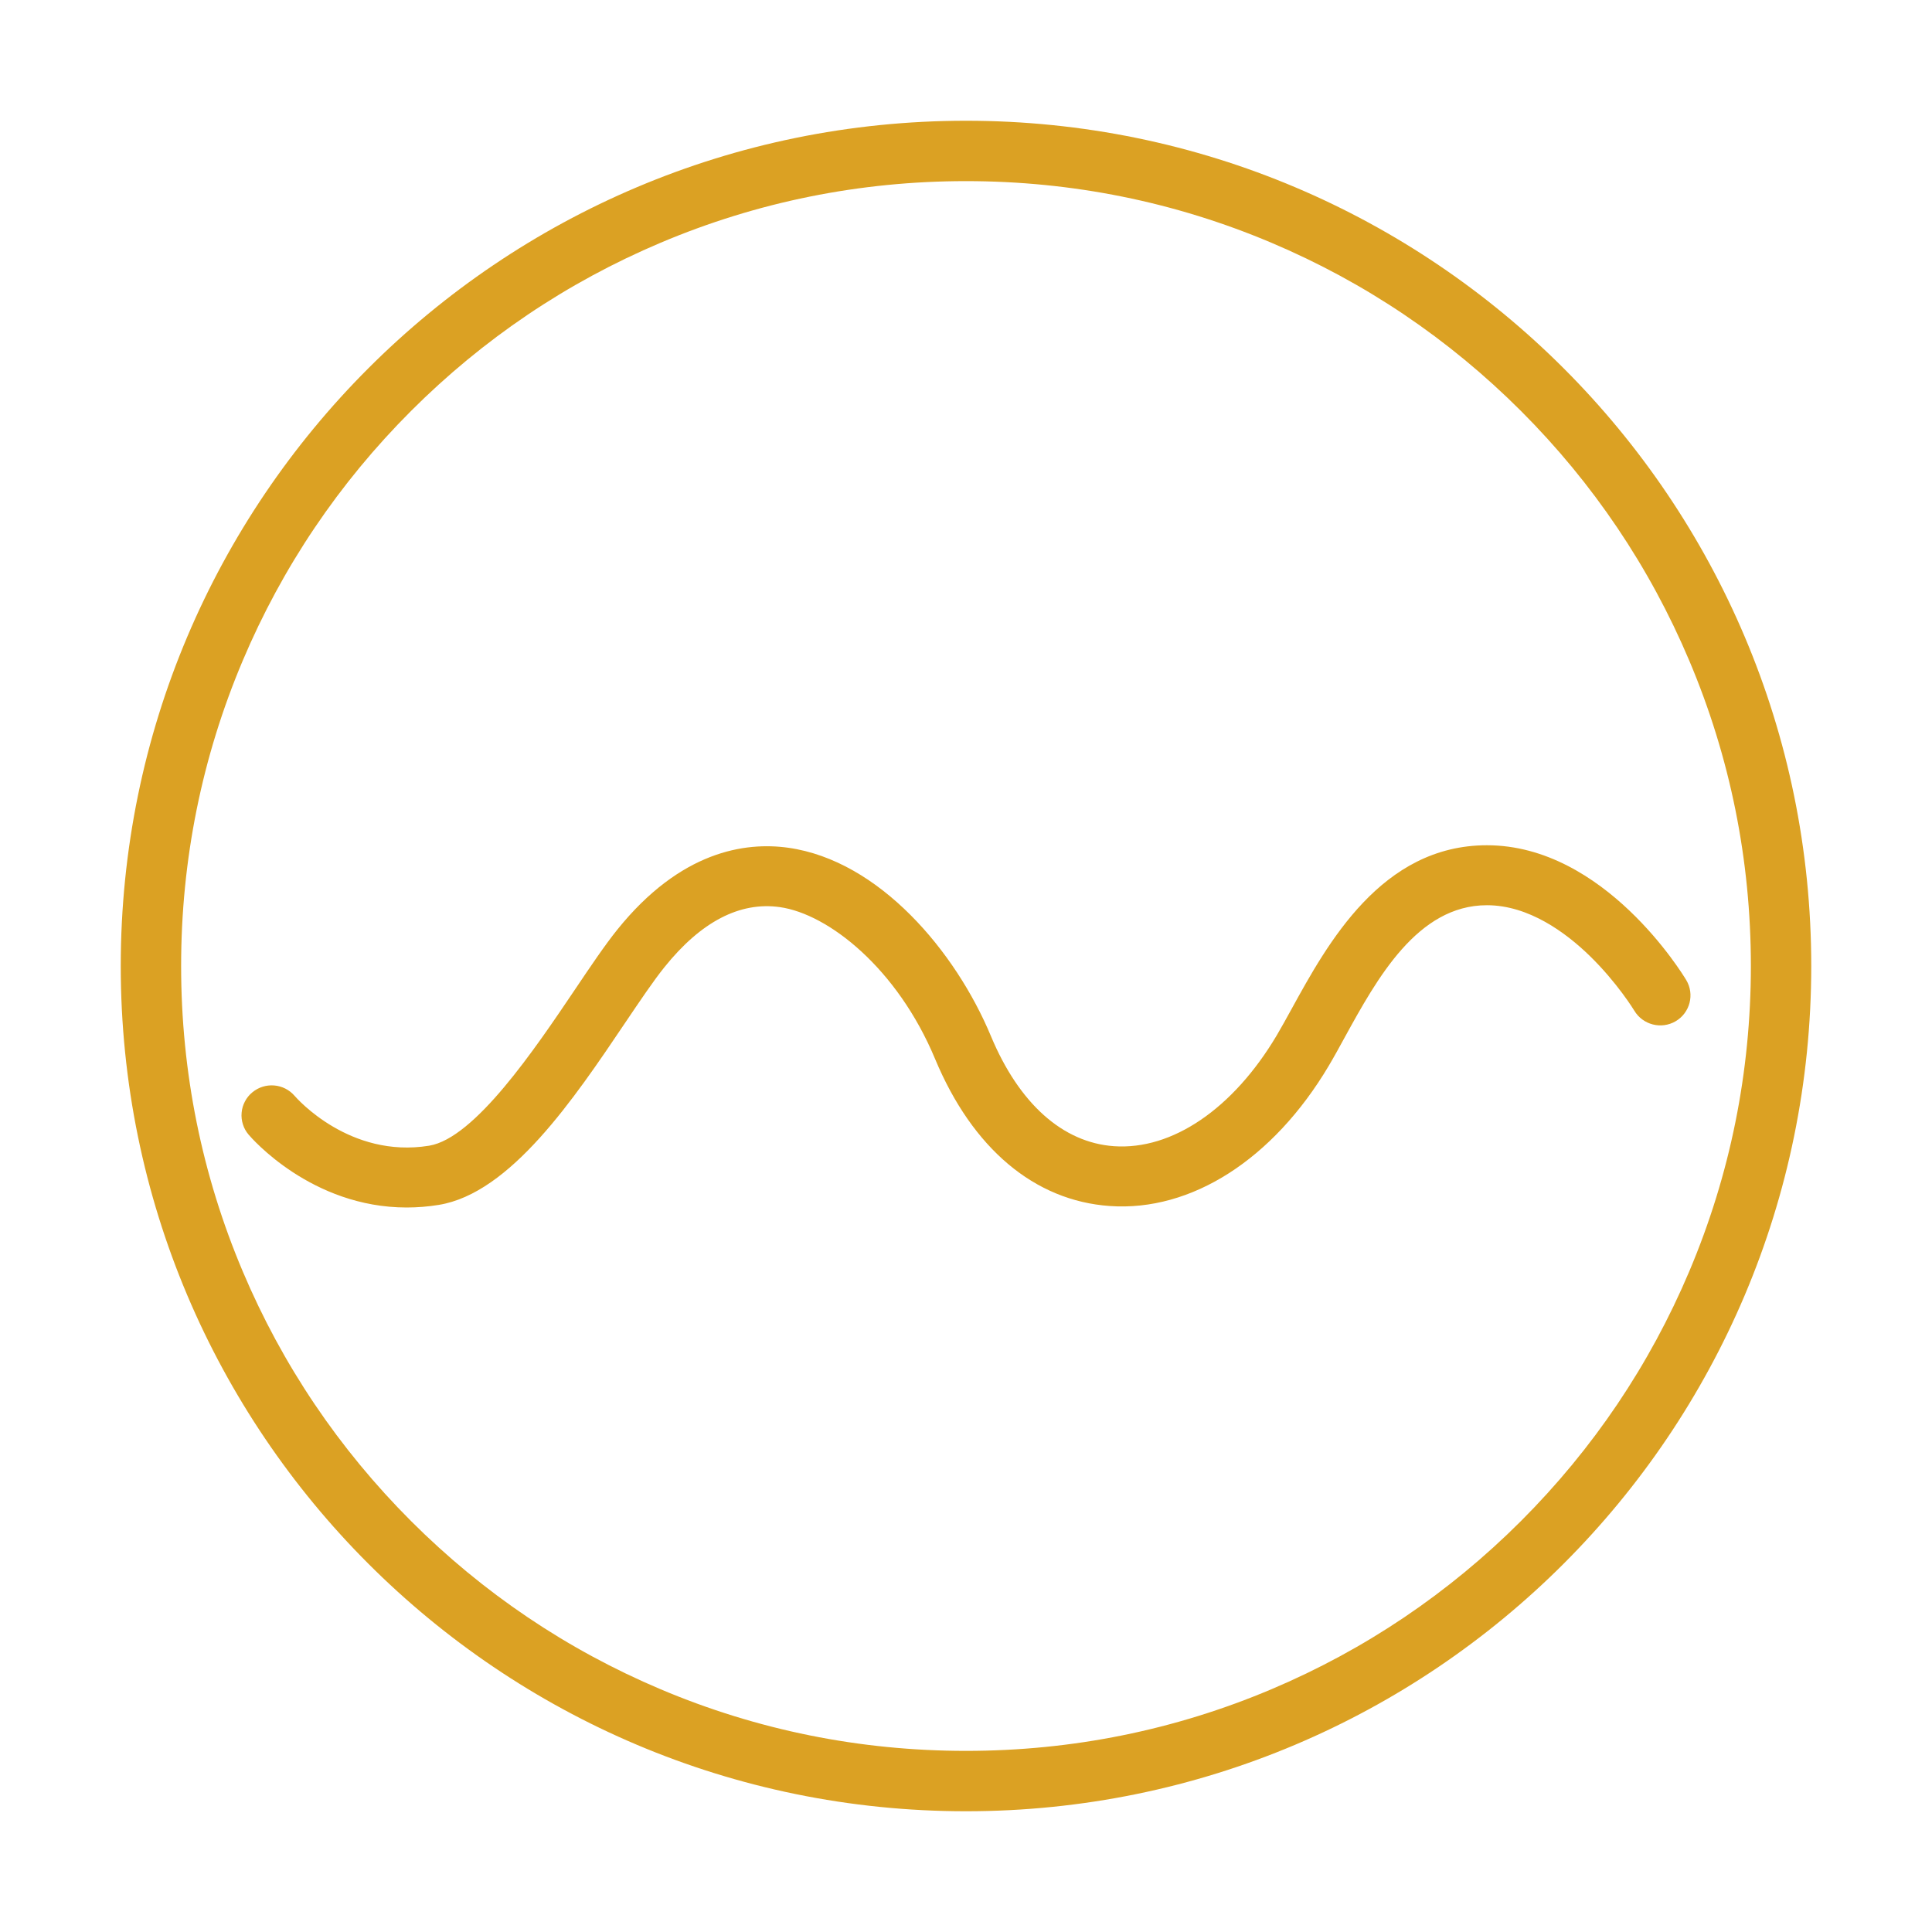 <?xml version="1.0" encoding="UTF-8"?> <svg xmlns="http://www.w3.org/2000/svg" width="48" height="48" viewBox="0 0 48 48" fill="none"> <path d="M24 4.5C26.633 4.5 29.187 5.015 31.59 6.032C33.912 7.014 35.997 8.42 37.789 10.211C39.58 12.003 40.986 14.088 41.968 16.41C42.985 18.813 43.5 21.367 43.5 24C43.5 26.633 42.985 29.187 41.968 31.59C40.986 33.912 39.58 35.997 37.789 37.789C35.997 39.58 33.912 40.986 31.59 41.968C29.187 42.985 26.633 43.5 24 43.5C21.367 43.5 18.813 42.985 16.41 41.968C14.088 40.986 12.003 39.58 10.211 37.789C8.42 35.997 7.014 33.912 6.032 31.59C5.015 29.187 4.5 26.633 4.5 24C4.5 21.367 5.015 18.813 6.032 16.41C7.014 14.088 8.42 12.003 10.211 10.211C12.003 8.42 14.088 7.014 16.41 6.032C18.813 5.015 21.367 4.5 24 4.5ZM24 3C12.402 3 3 12.402 3 24C3 35.598 12.402 45 24 45C35.598 45 45 35.598 45 24C45 12.402 35.598 3 24 3Z" fill="#DBA123"></path> <path d="M10.104 30C7.737 30 6.244 28.27 6.176 28.189C6.112 28.114 6.064 28.028 6.035 27.934C6.005 27.841 5.994 27.743 6.003 27.645C6.011 27.547 6.039 27.453 6.085 27.366C6.13 27.279 6.192 27.202 6.268 27.14C6.584 26.876 7.055 26.916 7.322 27.229C7.379 27.294 8.691 28.785 10.66 28.465C11.795 28.281 13.293 26.057 14.284 24.586C14.682 23.994 15.027 23.483 15.335 23.099C16.908 21.143 18.513 20.912 19.584 21.062C21.848 21.381 23.743 23.64 24.618 25.739C25.317 27.416 26.403 28.388 27.677 28.477C29.121 28.577 30.634 27.55 31.718 25.727C31.833 25.533 31.958 25.305 32.091 25.064C32.98 23.446 34.323 21 36.942 21C39.862 21 41.813 24.214 41.895 24.351C42.106 24.705 41.988 25.162 41.632 25.372C41.276 25.581 40.816 25.464 40.604 25.11C40.601 25.105 40.183 24.416 39.493 23.745C38.903 23.172 37.983 22.49 36.942 22.49C35.214 22.49 34.212 24.313 33.407 25.777C33.269 26.03 33.138 26.269 33.01 26.484C31.63 28.805 29.597 30.106 27.571 29.963C25.701 29.832 24.16 28.534 23.232 26.309C22.293 24.057 20.581 22.707 19.374 22.537C18.381 22.397 17.415 22.899 16.508 24.029C16.238 24.363 15.895 24.874 15.53 25.414C14.26 27.3 12.68 29.646 10.902 29.935C10.638 29.978 10.371 30 10.104 30V30Z" fill="#DBA123"></path> </svg> 